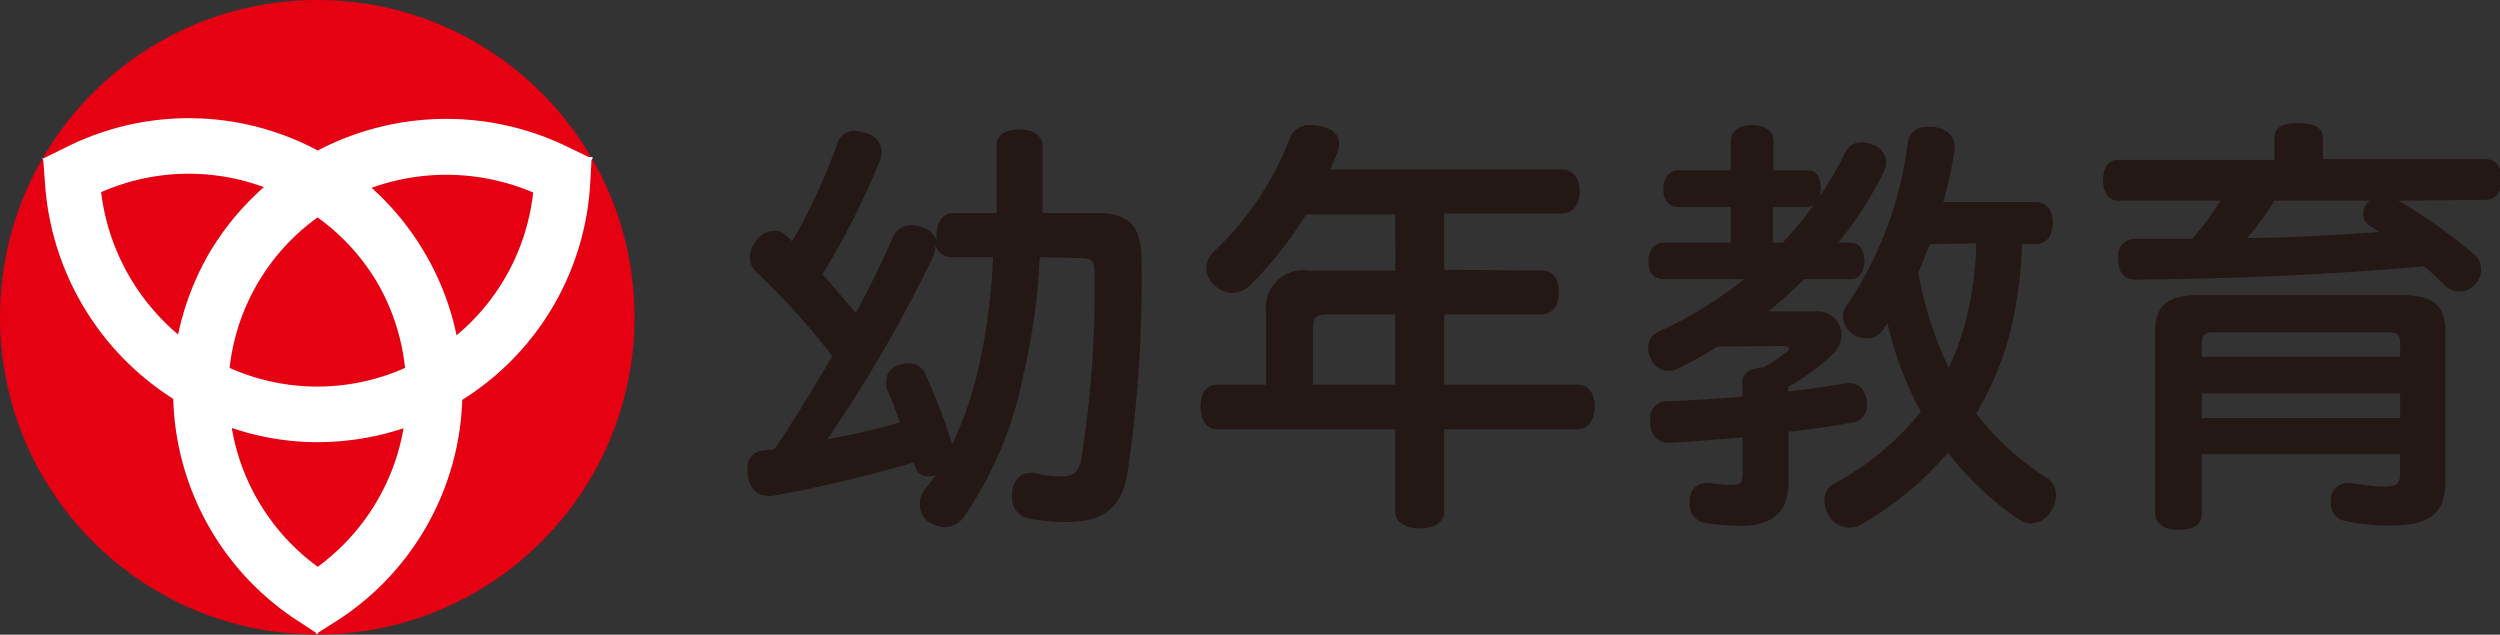 <svg xmlns="http://www.w3.org/2000/svg" viewBox="0 0 149.49 37.95"><rect x="0" y="0" width="149.49" height="37.95" fill="#333333" stroke="none"/><defs><style>.cls-1{fill:#e50012;}.cls-2{fill:#fff;}.cls-3{fill:#231815;}</style></defs><g id="レイヤー_2" data-name="レイヤー 2"><g id="デザイン"><circle class="cls-1" cx="18.97" cy="18.97" r="18.97"/><path class="cls-2" d="M35.43,9.49l0,0v-.1h-.24l-1.23-.6A16.57,16.57,0,0,0,19,9,16.36,16.36,0,0,0,4,8.78L2.6,9.47H2.53v0l0,0,.06.13.11,1.49a16.57,16.57,0,0,0,7.66,12.76A16.35,16.35,0,0,0,17.62,37l1.25.82.06.1.05,0,0,0,.06-.1L20.33,37a16.33,16.33,0,0,0,7.31-13.09A16.35,16.35,0,0,0,35.29,11l.08-1.44Zm-29.38,2a13,13,0,0,1,9.73-.3,16.2,16.2,0,0,0-3.3,4A16.39,16.39,0,0,0,10.65,20,13.2,13.2,0,0,1,6.05,11.51ZM22.56,16.9A12.89,12.89,0,0,1,24.22,22a12.89,12.89,0,0,1-10.49,0,12.83,12.83,0,0,1,5.26-9A12.88,12.88,0,0,1,22.56,16.9ZM19,33.89a12.94,12.94,0,0,1-5.14-8.3,16,16,0,0,0,5.13.85,16.52,16.52,0,0,0,5.14-.83A13,13,0,0,1,19,33.89ZM27.3,20.05a16,16,0,0,0-1.84-4.82,16.29,16.29,0,0,0-3.24-4,13.24,13.24,0,0,1,9.66.28A12.94,12.94,0,0,1,27.3,20.05Z"/><path class="cls-3" d="M62.17,15.38a38.22,38.22,0,0,1-1,7.14,22.32,22.32,0,0,1-3.54,8.39,1.4,1.4,0,0,1-1.13.61,1.86,1.86,0,0,1-1-.33A1.27,1.27,0,0,1,55,30.14a1.39,1.39,0,0,1,.33-.9c.21-.26.41-.54.62-.82a1.62,1.62,0,0,1-.47.07c-.43,0-.71-.3-.84-.84a81.65,81.65,0,0,1-8.44,2,1.14,1.14,0,0,1-.26,0c-.69,0-1.13-.46-1.23-1.25a1.5,1.5,0,0,1,0-.36,1,1,0,0,1,1-1.11l.59-.07c1.24-1.82,2.36-3.67,3.47-5.57a43.58,43.58,0,0,0-4.52-5,1.24,1.24,0,0,1-.41-.92,1.65,1.65,0,0,1,.44-1.05,1.3,1.3,0,0,1,1-.52,1.06,1.06,0,0,1,.75.31,2.06,2.06,0,0,1,.33.33,36,36,0,0,0,2.67-5.74A1.1,1.1,0,0,1,51,7.82a2.78,2.78,0,0,1,.72.12,1.21,1.21,0,0,1,1,1.13,1.66,1.66,0,0,1-.13.59,44.41,44.41,0,0,1-3.41,6.73c.67.77,1.31,1.53,2,2.33.82-1.54,1.54-3,2.21-4.52a1.15,1.15,0,0,1,1.07-.74,2.36,2.36,0,0,1,.75.15,1.33,1.33,0,0,1,.79.75,1.62,1.62,0,0,1,0-.31c0-.74.36-1.31,1-1.31h2.59c0-1.2,0-2.54,0-4,0-.69.54-1,1.36-1s1.39.36,1.39,1c0,1.46,0,2.8,0,4h3.28c1.93,0,2.64.82,2.64,2.82a78.86,78.86,0,0,1-.84,12.73c-.36,2.15-1.54,2.92-3.59,2.92A10.82,10.82,0,0,1,61.52,31a1.21,1.21,0,0,1-1-1.26,2.36,2.36,0,0,1,0-.36c.13-.74.52-1.1,1.11-1.1a1.06,1.06,0,0,1,.25,0,6.12,6.12,0,0,0,1.52.21c.74,0,1.07-.18,1.25-1a64.38,64.38,0,0,0,.8-11.26c0-.64-.21-.8-.85-.8Zm-5.24,0a1,1,0,0,1-1-.74v.1a1.66,1.66,0,0,1-.13.59,82.06,82.06,0,0,1-6.33,10.93c1.46-.25,2.92-.59,4.33-1a21.75,21.75,0,0,0-.79-2.06A1.31,1.31,0,0,1,53,22.8a1,1,0,0,1,.82-1,2.43,2.43,0,0,1,.54-.08,1.06,1.06,0,0,1,1,.72,34.23,34.23,0,0,1,1.56,4.08l0,.08a21.92,21.92,0,0,0,1.61-4.67,36.78,36.78,0,0,0,.85-6.55Z"/><path class="cls-3" d="M92.21,16.18c.66,0,1,.51,1,1.28s-.36,1.34-1,1.34H86.36V23h8c.64,0,1,.57,1,1.31s-.36,1.36-1,1.36h-8V30.6c0,.64-.62,1-1.46,1s-1.47-.38-1.47-1V25.67H72.79c-.67,0-1-.59-1-1.36s.33-1.31,1-1.31h2.92V18.75a2.26,2.26,0,0,1,2.59-2.57h5.13V12.82H78.1A22.53,22.53,0,0,1,74.81,17a1.62,1.62,0,0,1-1.15.51,1.59,1.59,0,0,1-1-.41,1.42,1.42,0,0,1-.52-1.05,1.35,1.35,0,0,1,.44-1,18.39,18.39,0,0,0,4.52-6.72,1.25,1.25,0,0,1,1.28-.85,4.71,4.71,0,0,1,.59.06c.72.15,1.1.51,1.1,1.05a1.91,1.91,0,0,1-.13.61l-.38.93h13.8c.72,0,1.1.54,1.1,1.31s-.38,1.33-1.1,1.33h-7v3.36ZM83.43,23V18.8H79.3c-.54,0-.79.18-.79.77V23Z"/><path class="cls-3" d="M102.7,20.72c-.72.44-1.46.87-2.23,1.26a1.6,1.6,0,0,1-.72.2,1.15,1.15,0,0,1-1-.66,1.51,1.51,0,0,1-.2-.72,1.08,1.08,0,0,1,.69-1,23.82,23.82,0,0,0,5.05-3.11H99.49c-.61,0-.92-.41-.92-1.05s.31-1.13.92-1.13h4V12.38h-3.11c-.59,0-.92-.43-.92-1.07s.33-1.13.92-1.13h3.11V8.48c0-.64.51-1,1.28-1s1.28.33,1.28,1v1.7h2c.59,0,.82.43.82,1.07a1.46,1.46,0,0,1-.08.54,23.3,23.3,0,0,0,1.54-2.66,1.06,1.06,0,0,1,1-.62,1.78,1.78,0,0,1,.67.15,1.14,1.14,0,0,1,.79,1.06,1,1,0,0,1-.13.51,22.14,22.14,0,0,1-2.74,4.28h.77c.51,0,.79.46.79,1.08s-.28,1.1-.79,1.1h-2.8c-.69.67-1.41,1.34-2.15,1.93h2.89A1.41,1.41,0,0,1,110.11,20a1.6,1.6,0,0,1-.48,1.15,14.08,14.08,0,0,1-2.72,2v.26c1.25-.15,2.43-.31,3.49-.49a.86.86,0,0,1,.23,0c.51,0,.84.33,1,1a1.14,1.14,0,0,1,0,.26,1,1,0,0,1-.95,1.1c-1.13.21-2.41.39-3.74.54v3.1c0,1.77-1.08,2.52-2.83,2.52a13,13,0,0,1-2.2-.18,1.09,1.09,0,0,1-.87-1.16.93.93,0,0,1,0-.23,1,1,0,0,1,1-1h.16a9.59,9.59,0,0,0,1.25.13c.64,0,.75-.11.75-.75v-2.1c-1.49.13-3,.25-4.34.33h0a1.1,1.1,0,0,1-1.18-1.13v-.2A1,1,0,0,1,99.54,24c1.47-.05,3.06-.15,4.65-.28v-.9c0-.51.51-.82,1.25-.85a8.83,8.83,0,0,0,1.42-.95c.1-.07.12-.12.12-.18s-.12-.15-.36-.15Zm3.9-6.21a22.23,22.23,0,0,0,1.85-2.26.87.87,0,0,1-.44.13h-2v2.13Zm14.31.08a25,25,0,0,1-.82,5.69,18.59,18.59,0,0,1-1.92,4.44,16,16,0,0,0,4.26,3.88,1.24,1.24,0,0,1,.51,1,1.81,1.81,0,0,1-.31,1,1.46,1.46,0,0,1-1.18.69,1.25,1.25,0,0,1-.72-.23,18.13,18.13,0,0,1-4.25-4,19.91,19.91,0,0,1-5.06,4.23,1.46,1.46,0,0,1-.84.26,1.44,1.44,0,0,1-1.21-.69,1.85,1.85,0,0,1-.28-.93,1.1,1.1,0,0,1,.56-1,16.73,16.73,0,0,0,5.21-4.31,20.46,20.46,0,0,1-2-5.31l-.28.44a1.15,1.15,0,0,1-1,.48,1.37,1.37,0,0,1-.84-.3,1.3,1.3,0,0,1-.54-1,1.2,1.2,0,0,1,.28-.74,22.22,22.22,0,0,0,3.59-9.6,1.09,1.09,0,0,1,1.21-1,1.59,1.59,0,0,1,.36,0c.79.12,1.23.56,1.23,1.15a.72.72,0,0,1,0,.26,25.41,25.41,0,0,1-.67,3.08h5.49c.67,0,1.06.48,1.06,1.23s-.36,1.28-1,1.28Zm-5.51,0c-.05.1-.08.2-.13.31-.18.46-.36.95-.56,1.41A22.06,22.06,0,0,0,116.53,22a16.91,16.91,0,0,0,1.25-3.82,21,21,0,0,0,.39-3.62Z"/><path class="cls-3" d="M143.41,12a30.22,30.22,0,0,1,4.52,3.2,1.17,1.17,0,0,1,.43.93A1.27,1.27,0,0,1,148,17a1.24,1.24,0,0,1-.94.44,1.27,1.27,0,0,1-.85-.36c-.46-.44-.85-.82-1.26-1.16-6,.54-11.7.75-17.21.8q-1.08,0-1.08-1.23v-.08a1,1,0,0,1,1-1.13h3.43A17,17,0,0,0,132.77,12h-6.08c-.62,0-.93-.46-.93-1.23s.31-1.21.93-1.21H136V8.25c0-.61.46-.89,1.43-.89s1.47.28,1.47.89V9.51h9.69c.62,0,1,.46,1,1.21s-.33,1.23-1,1.23ZM131.66,30.73c0,.64-.51.95-1.36.95s-1.43-.31-1.43-1V19.85c0-1.69.84-2.21,2.77-2.21h11.82c1.95,0,2.77.52,2.77,2.21v8.93c0,1.89-.94,2.64-3.2,2.64a11.9,11.9,0,0,1-2.85-.28,1,1,0,0,1-.8-1.06.89.89,0,0,1,0-.28,1,1,0,0,1,1-.92.86.86,0,0,1,.23,0,10.63,10.63,0,0,0,1.9.21c.77,0,1-.13,1-.74V27.16H131.66Zm11.86-10.24c0-.49-.18-.62-.7-.62H132.38c-.51,0-.72.13-.72.62v.85h11.86ZM131.66,25h11.86V23.52H131.66ZM136,12a18.16,18.16,0,0,1-1.62,2.23c2.62,0,5.26-.18,7.88-.36-.18-.13-.36-.26-.57-.39a.79.79,0,0,1-.38-.69,1.09,1.09,0,0,1,.31-.72l.07-.07Z"/></g></g></svg>